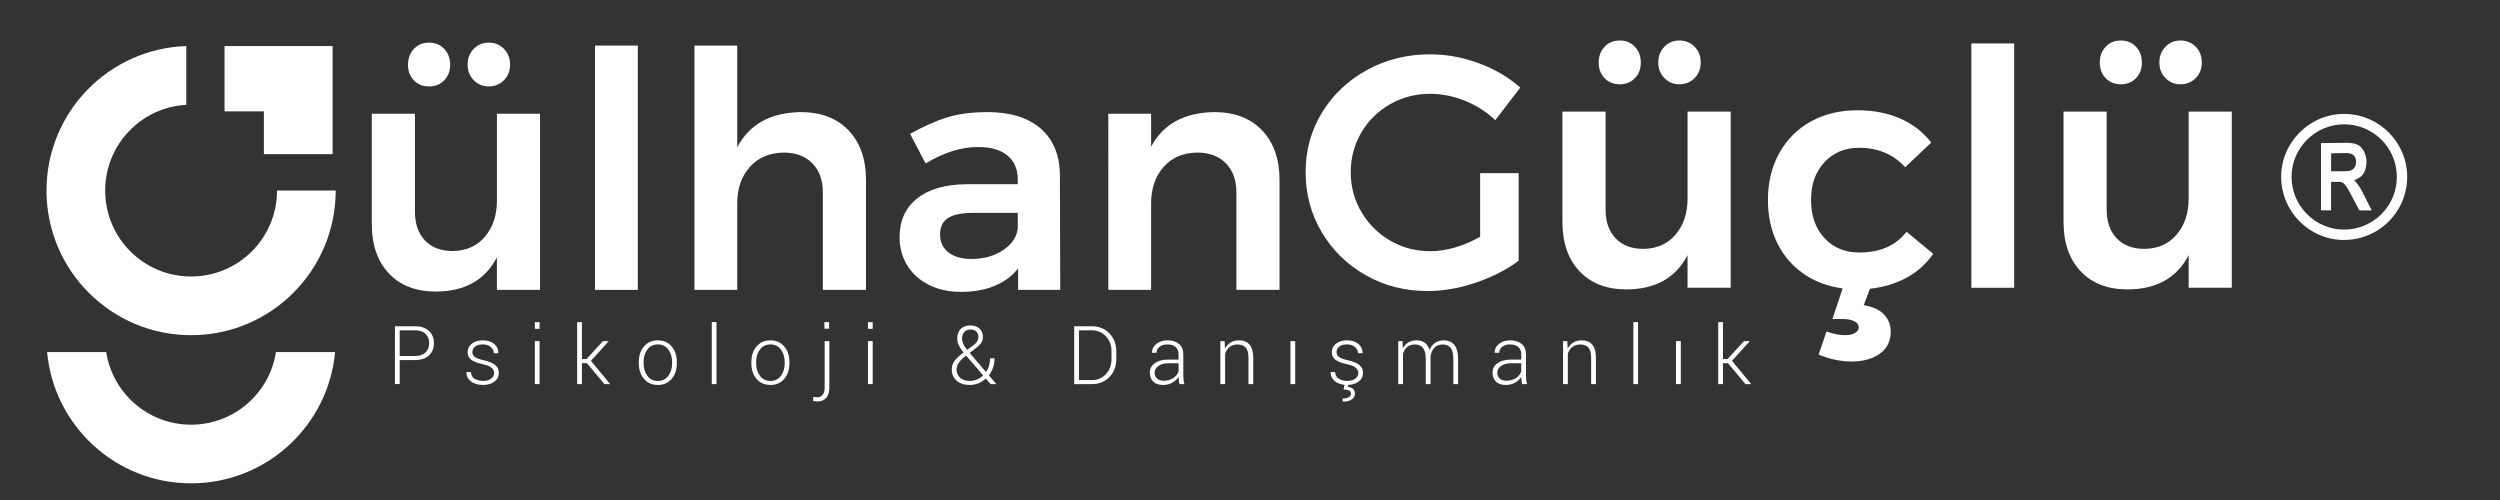 <?xml version="1.0" encoding="utf-8"?>
<!-- Generator: Adobe Illustrator 16.0.0, SVG Export Plug-In . SVG Version: 6.00 Build 0)  -->
<!DOCTYPE svg PUBLIC "-//W3C//DTD SVG 1.1//EN" "http://www.w3.org/Graphics/SVG/1.1/DTD/svg11.dtd">
<svg version="1.1" id="Layer_1" xmlns="http://www.w3.org/2000/svg" xmlns:xlink="http://www.w3.org/1999/xlink" x="0px" y="0px"
	 width="150px" height="30px" viewBox="0 0 150 30" enable-background="new 0 0 150 30" xml:space="preserve">
<rect x="0" y="0" width="150" height="30" fill="#333333" stroke="none"/>
<g>
	<path fill="#FFFFFF" d="M16.621,11.434c0,2.85-2.307,5.156-5.156,5.156c-2.847,0-5.154-2.306-5.154-5.156
		c0-2.751,2.151-4.996,4.865-5.144V2.764C6.518,2.917,2.79,6.74,2.79,11.434c0,4.792,3.884,8.677,8.675,8.677
		c4.793,0,8.677-3.885,8.677-8.677H16.621z"/>
	<path fill="#FFFFFF" d="M20.105,21.123C19.702,25.541,15.988,29,11.464,29c-4.521,0-8.235-3.459-8.638-7.877h3.546
		c0.382,2.469,2.517,4.359,5.092,4.359s4.711-1.891,5.094-4.359H20.105z"/>
	<polygon fill="#FFFFFF" points="19.957,2.764 19.957,9.249 15.833,9.249 15.833,6.681 13.472,6.681 13.472,2.764 	"/>
	<path fill="#FFFFFF" d="M32.402,6.825v10.569h-2.588v-1.956c-0.711,1.371-1.936,2.055-3.674,2.055
		c-1.185,0-2.121-0.362-2.805-1.086c-0.685-0.725-1.027-1.713-1.027-2.964V6.825h2.588v5.867c0,0.738,0.201,1.317,0.603,1.738
		c0.402,0.421,0.958,0.632,1.669,0.632c0.816-0.014,1.462-0.303,1.936-0.869c0.474-0.566,0.711-1.284,0.711-2.153V6.825H32.402z
		 M26.653,2.933c0.237,0.25,0.356,0.567,0.356,0.949s-0.119,0.694-0.356,0.938c-0.237,0.244-0.54,0.366-0.909,0.366
		s-0.672-0.122-0.909-0.366c-0.237-0.244-0.355-0.556-0.355-0.938s0.118-0.698,0.355-0.949c0.237-0.25,0.54-0.375,0.909-0.375
		S26.417,2.683,26.653,2.933 M30.239,2.933c0.244,0.25,0.366,0.567,0.366,0.949c0,0.369-0.122,0.678-0.366,0.928
		c-0.244,0.25-0.55,0.375-0.918,0.375c-0.355,0-0.656-0.125-0.898-0.375c-0.244-0.25-0.366-0.56-0.366-0.928
		c0-0.382,0.122-0.698,0.366-0.949c0.243-0.25,0.543-0.375,0.898-0.375C29.689,2.558,29.995,2.683,30.239,2.933"/>
	<rect x="35.701" y="2.735" fill="#FFFFFF" width="2.568" height="14.658"/>
	<path fill="#FFFFFF" d="M50.912,7.822c0.698,0.731,1.047,1.722,1.047,2.973v6.598h-2.588v-5.848c0-0.737-0.211-1.32-0.633-1.748
		c-0.421-0.428-0.994-0.642-1.718-0.642c-0.857,0.013-1.535,0.303-2.035,0.869c-0.501,0.567-0.751,1.291-0.751,2.173v5.196h-2.568
		V2.735h2.568V8.84c0.724-1.383,1.995-2.087,3.813-2.114C49.259,6.726,50.214,7.091,50.912,7.822"/>
	<path fill="#FFFFFF" d="M61.086,17.394v-1.284c-0.369,0.461-0.843,0.811-1.422,1.047c-0.581,0.237-1.245,0.355-1.996,0.355
		c-0.737,0-1.386-0.141-1.946-0.424s-0.991-0.676-1.294-1.176c-0.303-0.501-0.454-1.061-0.454-1.679
		c0-0.988,0.349-1.762,1.047-2.321c0.698-0.56,1.685-0.846,2.962-0.859h3.083v-0.276c0-0.619-0.205-1.1-0.612-1.442
		c-0.409-0.342-1.001-0.514-1.778-0.514c-1.001,0-2.048,0.329-3.141,0.988L54.606,8.03c0.83-0.461,1.584-0.793,2.262-0.998
		c0.679-0.204,1.472-0.306,2.381-0.306c1.37,0,2.433,0.329,3.19,0.987c0.757,0.659,1.143,1.581,1.155,2.766l0.021,6.915H61.086z
		 M60.177,15.014c0.526-0.35,0.823-0.781,0.889-1.294v-0.948h-2.667c-0.685,0-1.189,0.102-1.511,0.306
		c-0.323,0.205-0.484,0.537-0.484,0.998c0,0.448,0.168,0.803,0.504,1.066c0.336,0.264,0.793,0.396,1.373,0.396
		C59.018,15.536,59.65,15.362,60.177,15.014"/>
	<path fill="#FFFFFF" d="M75.725,7.822c0.697,0.731,1.047,1.722,1.047,2.973v6.598h-2.588v-5.848c0-0.737-0.211-1.32-0.632-1.748
		c-0.422-0.428-0.994-0.642-1.719-0.642c-0.856,0.013-1.531,0.303-2.025,0.869c-0.494,0.567-0.741,1.291-0.741,2.173v5.196h-2.568
		V6.825h2.568V8.8c0.724-1.356,1.989-2.048,3.793-2.074C74.072,6.726,75.026,7.091,75.725,7.822"/>
	<path fill="#FFFFFF" d="M78.338,10.331c0-1.316,0.328-2.512,0.987-3.585c0.658-1.073,1.558-1.923,2.696-2.548
		s2.4-0.938,3.783-0.938c0.987,0,1.963,0.178,2.924,0.534c0.961,0.355,1.791,0.843,2.489,1.461L89.716,7.21
		c-0.526-0.5-1.136-0.889-1.827-1.166c-0.691-0.277-1.386-0.415-2.084-0.415c-0.869,0-1.67,0.208-2.4,0.623
		c-0.73,0.415-1.307,0.985-1.729,1.708c-0.422,0.725-0.632,1.515-0.632,2.371c0,0.869,0.214,1.667,0.642,2.39
		c0.428,0.725,1.004,1.297,1.729,1.719s1.527,0.632,2.41,0.632c0.475,0,0.972-0.076,1.492-0.227c0.52-0.152,1.018-0.366,1.492-0.643
		v-3.812h2.311v5.254c-0.725,0.541-1.581,0.979-2.568,1.314c-0.988,0.336-1.956,0.504-2.903,0.504c-1.357,0-2.592-0.316-3.704-0.949
		c-1.113-0.631-1.992-1.49-2.639-2.578C78.66,12.85,78.338,11.648,78.338,10.331"/>
	<path fill="#FFFFFF" d="M103.841,6.696v10.569h-2.588v-1.957c-0.711,1.371-1.936,2.055-3.675,2.055
		c-1.185,0-2.12-0.361-2.805-1.086s-1.027-1.712-1.027-2.963V6.696h2.588v5.867c0,0.738,0.201,1.317,0.604,1.738
		c0.401,0.422,0.957,0.632,1.668,0.632c0.817-0.012,1.463-0.303,1.937-0.869c0.474-0.566,0.711-1.284,0.711-2.153V6.696H103.841z
		 M98.092,2.805c0.238,0.25,0.356,0.566,0.356,0.948c0,0.382-0.118,0.695-0.356,0.938c-0.236,0.244-0.539,0.366-0.908,0.366
		s-0.671-0.122-0.908-0.366c-0.237-0.243-0.355-0.556-0.355-0.938c0-0.381,0.118-0.698,0.355-0.948s0.539-0.375,0.908-0.375
		S97.855,2.555,98.092,2.805 M101.678,2.805c0.244,0.25,0.365,0.566,0.365,0.948c0,0.369-0.121,0.679-0.365,0.929
		c-0.243,0.25-0.55,0.375-0.919,0.375c-0.355,0-0.654-0.125-0.898-0.375c-0.243-0.25-0.365-0.56-0.365-0.929
		c0-0.381,0.122-0.698,0.365-0.948c0.244-0.25,0.543-0.375,0.898-0.375C101.128,2.429,101.435,2.555,101.678,2.805"/>
	<path fill="#FFFFFF" d="M114.41,16.652c-0.646,0.355-1.383,0.58-2.213,0.672l-0.375,0.988c0.553,0.092,0.961,0.279,1.225,0.563
		s0.396,0.622,0.396,1.018c0,0.58-0.221,1.023-0.662,1.334c-0.441,0.309-1.005,0.464-1.689,0.464c-0.646,0-1.304-0.14-1.976-0.415
		l0.475-1.383c0.407,0.145,0.783,0.217,1.126,0.217c0.25,0,0.447-0.047,0.593-0.138c0.145-0.093,0.217-0.204,0.217-0.336
		c0-0.146-0.085-0.264-0.257-0.355c-0.171-0.093-0.415-0.14-0.73-0.14h-0.593l0.612-1.836c-0.896-0.119-1.683-0.415-2.36-0.889
		c-0.679-0.475-1.202-1.09-1.571-1.848c-0.368-0.757-0.553-1.61-0.553-2.558c0-1.067,0.228-2.008,0.682-2.825
		c0.454-0.817,1.086-1.449,1.896-1.897c0.811-0.447,1.741-0.671,2.795-0.671c0.962,0,1.821,0.168,2.578,0.503
		c0.758,0.336,1.373,0.814,1.848,1.433l-1.562,1.481c-0.711-0.777-1.633-1.166-2.765-1.166c-0.856,0-1.551,0.29-2.084,0.87
		c-0.534,0.579-0.801,1.33-0.801,2.251c0,0.948,0.267,1.713,0.801,2.292c0.533,0.579,1.228,0.869,2.084,0.869
		c1.264,0,2.212-0.415,2.845-1.245l1.6,1.324C115.582,15.823,115.055,16.297,114.41,16.652"/>
	<rect x="118.282" y="2.607" fill="#FFFFFF" width="2.568" height="14.659"/>
	<path fill="#FFFFFF" d="M133.907,6.696v10.569h-2.588v-1.957c-0.711,1.371-1.936,2.055-3.675,2.055
		c-1.185,0-2.119-0.361-2.805-1.086c-0.685-0.725-1.027-1.712-1.027-2.963V6.696h2.588v5.867c0,0.738,0.201,1.317,0.603,1.738
		c0.402,0.422,0.959,0.632,1.669,0.632c0.817-0.012,1.463-0.303,1.937-0.869c0.475-0.566,0.711-1.284,0.711-2.153V6.696H133.907z
		 M128.159,2.805c0.237,0.25,0.355,0.566,0.355,0.948c0,0.382-0.118,0.695-0.355,0.938c-0.237,0.244-0.54,0.366-0.909,0.366
		c-0.368,0-0.672-0.122-0.908-0.366c-0.237-0.243-0.355-0.556-0.355-0.938c0-0.381,0.118-0.698,0.355-0.948
		c0.236-0.25,0.54-0.375,0.908-0.375C127.619,2.429,127.922,2.555,128.159,2.805 M131.744,2.805c0.244,0.25,0.365,0.566,0.365,0.948
		c0,0.369-0.121,0.679-0.365,0.929c-0.243,0.25-0.55,0.375-0.918,0.375c-0.355,0-0.656-0.125-0.899-0.375
		c-0.244-0.25-0.365-0.56-0.365-0.929c0-0.381,0.121-0.698,0.365-0.948c0.243-0.25,0.544-0.375,0.899-0.375
		C131.194,2.429,131.501,2.555,131.744,2.805"/>
	<path fill="#FFFFFF" d="M140.652,6.836c2.088,0.004,3.784,1.701,3.779,3.783c-0.004,2.099-1.701,3.784-3.808,3.778
		c-2.071-0.005-3.758-1.712-3.753-3.799C136.875,8.528,138.579,6.832,140.652,6.836 M137.493,10.614
		c-0.001,1.733,1.415,3.157,3.138,3.163c1.747,0.006,3.201-1.411,3.179-3.202c-0.022-1.734-1.438-3.114-3.158-3.116
		C138.915,7.457,137.493,8.877,137.493,10.614"/>
	<path fill="#FFFFFF" d="M142.305,12.625h-0.131c-0.188,0-0.374-0.001-0.562,0.001c-0.036,0-0.053-0.012-0.069-0.043
		c-0.211-0.4-0.422-0.8-0.639-1.198c-0.057-0.104-0.129-0.202-0.2-0.297c-0.081-0.107-0.19-0.173-0.327-0.177
		c-0.169-0.004-0.339,0-0.512,0v1.71h-0.605V8.583c0.064,0,0.128,0,0.191,0c0.461-0.005,0.922-0.015,1.383-0.016
		c0.132,0,0.265,0.017,0.395,0.041c0.306,0.057,0.507,0.25,0.632,0.523c0.158,0.347,0.163,0.708,0.05,1.068
		c-0.096,0.303-0.321,0.483-0.611,0.592c-0.016,0.006-0.032,0.012-0.052,0.02c0.278,0.26,0.438,0.592,0.604,0.92
		c0.143,0.281,0.285,0.562,0.428,0.842C142.286,12.587,142.294,12.602,142.305,12.625 M139.866,10.274h0.062
		c0.248,0,0.495,0,0.743,0c0.071,0,0.144-0.004,0.216-0.011c0.211-0.021,0.365-0.12,0.438-0.324c0.05-0.135,0.052-0.273,0.015-0.411
		c-0.045-0.16-0.146-0.271-0.308-0.311c-0.096-0.024-0.195-0.036-0.294-0.036c-0.273,0.001-0.547,0.011-0.82,0.018
		c-0.017,0-0.033,0.002-0.052,0.003V10.274z"/>
	<path fill="#FFFFFF" d="M23.982,21.605v1.441h-0.286v-3.471h1.196c0.364,0,0.646,0.094,0.845,0.279
		c0.199,0.186,0.299,0.431,0.299,0.734c0,0.309-0.1,0.555-0.299,0.738c-0.2,0.185-0.481,0.277-0.845,0.277H23.982z M23.982,21.361
		h0.911c0.286,0,0.5-0.072,0.644-0.218s0.214-0.329,0.214-0.55c0-0.223-0.071-0.407-0.214-0.554s-0.357-0.22-0.644-0.22h-0.911
		V21.361z"/>
	<path fill="#FFFFFF" d="M29.648,22.387c0-0.121-0.05-0.227-0.149-0.316c-0.1-0.09-0.279-0.162-0.538-0.22
		c-0.305-0.064-0.532-0.151-0.681-0.261c-0.148-0.111-0.223-0.266-0.223-0.464c0-0.197,0.083-0.364,0.249-0.501
		s0.386-0.205,0.659-0.205c0.288,0,0.517,0.073,0.688,0.219c0.172,0.145,0.253,0.324,0.246,0.537l-0.005,0.015h-0.264
		c0-0.142-0.061-0.265-0.183-0.37c-0.122-0.104-0.282-0.156-0.482-0.156c-0.207,0-0.362,0.045-0.467,0.135
		c-0.105,0.091-0.157,0.197-0.157,0.317c0,0.118,0.044,0.216,0.135,0.292c0.089,0.077,0.269,0.145,0.538,0.204
		c0.302,0.066,0.53,0.159,0.685,0.278s0.232,0.28,0.232,0.481c0,0.214-0.087,0.39-0.261,0.522c-0.174,0.135-0.404,0.203-0.69,0.203
		c-0.313,0-0.559-0.076-0.737-0.225c-0.179-0.15-0.264-0.328-0.254-0.533l0.005-0.016h0.262c0.011,0.187,0.087,0.321,0.228,0.406
		c0.141,0.084,0.306,0.126,0.497,0.126c0.207,0,0.37-0.046,0.489-0.138C29.589,22.625,29.648,22.516,29.648,22.387"/>
	<path fill="#FFFFFF" d="M32.374,19.729H32.09v-0.4h0.284V19.729z M32.374,23.047H32.09v-2.58h0.284V23.047z"/>
	<polygon fill="#FFFFFF" points="35.215,21.791 34.915,21.791 34.915,23.047 34.629,23.047 34.629,19.328 34.915,19.328 
		34.915,21.545 35.187,21.545 36.176,20.469 36.51,20.469 36.515,20.48 35.456,21.65 36.6,23.035 36.593,23.047 36.267,23.047 	"/>
	<path fill="#FFFFFF" d="M38.329,21.719c0-0.379,0.104-0.69,0.312-0.934c0.208-0.243,0.484-0.365,0.827-0.365
		c0.345,0,0.621,0.122,0.83,0.365c0.208,0.243,0.312,0.555,0.312,0.934v0.079c0,0.382-0.104,0.693-0.311,0.936
		c-0.207,0.242-0.482,0.363-0.826,0.363c-0.347,0-0.624-0.121-0.832-0.363c-0.208-0.242-0.312-0.554-0.312-0.936V21.719z
		 M38.615,21.798c0,0.299,0.075,0.55,0.227,0.753c0.151,0.204,0.361,0.306,0.631,0.306c0.265,0,0.474-0.102,0.625-0.306
		c0.152-0.203,0.228-0.454,0.228-0.753v-0.079c0-0.293-0.076-0.543-0.229-0.748s-0.362-0.307-0.629-0.307
		c-0.267,0-0.476,0.102-0.626,0.307c-0.151,0.205-0.227,0.455-0.227,0.748V21.798z"/>
	<rect x="42.706" y="19.328" fill="#FFFFFF" width="0.284" height="3.719"/>
	<path fill="#FFFFFF" d="M45.083,21.719c0-0.379,0.104-0.69,0.313-0.934c0.208-0.243,0.484-0.365,0.827-0.365
		c0.345,0,0.621,0.122,0.829,0.365c0.208,0.243,0.312,0.555,0.312,0.934v0.079c0,0.382-0.103,0.693-0.311,0.936
		s-0.482,0.363-0.826,0.363c-0.347,0-0.624-0.121-0.832-0.363c-0.208-0.242-0.313-0.554-0.313-0.936V21.719z M45.369,21.798
		c0,0.299,0.075,0.55,0.227,0.753c0.151,0.204,0.361,0.306,0.632,0.306c0.265,0,0.473-0.102,0.625-0.306
		c0.152-0.203,0.228-0.454,0.228-0.753v-0.079c0-0.293-0.076-0.543-0.229-0.748s-0.362-0.307-0.629-0.307
		c-0.267,0-0.476,0.102-0.627,0.307c-0.151,0.205-0.227,0.455-0.227,0.748V21.798z"/>
	<path fill="#FFFFFF" d="M49.761,20.467v2.792c0,0.265-0.064,0.47-0.191,0.614c-0.127,0.144-0.303,0.215-0.528,0.215
		c-0.048,0-0.093-0.004-0.135-0.012s-0.086-0.02-0.132-0.033l0.031-0.24c0.025,0.008,0.06,0.016,0.104,0.023
		c0.045,0.008,0.084,0.012,0.117,0.012c0.142,0,0.252-0.049,0.332-0.146c0.08-0.098,0.12-0.242,0.12-0.433v-2.792H49.761z
		 M49.746,19.72h-0.284v-0.392h0.284V19.72z"/>
	<path fill="#FFFFFF" d="M52.362,19.729h-0.284v-0.4h0.284V19.729z M52.362,23.047h-0.284v-2.58h0.284V23.047z"/>
	<path fill="#FFFFFF" d="M57.814,21.152c-0.128-0.159-0.224-0.305-0.286-0.436c-0.062-0.131-0.093-0.266-0.093-0.404
		c0-0.25,0.071-0.444,0.212-0.581c0.142-0.137,0.335-0.204,0.582-0.204c0.229,0,0.41,0.063,0.544,0.192s0.202,0.291,0.202,0.486
		c0,0.143-0.036,0.266-0.107,0.369s-0.174,0.206-0.31,0.31l-0.378,0.291l0.982,1.146c0.078-0.113,0.138-0.239,0.181-0.379
		c0.043-0.14,0.064-0.289,0.064-0.448h0.262c0,0.204-0.028,0.391-0.086,0.562s-0.142,0.325-0.251,0.464l0.44,0.515l-0.005,0.012
		H59.44l-0.291-0.336c-0.135,0.125-0.283,0.219-0.443,0.286c-0.161,0.066-0.334,0.1-0.52,0.1c-0.332,0-0.595-0.085-0.789-0.255
		c-0.194-0.17-0.291-0.396-0.291-0.68c0-0.189,0.058-0.361,0.173-0.516c0.115-0.152,0.281-0.309,0.499-0.468L57.814,21.152z
		 M58.186,22.856c0.146,0,0.289-0.028,0.428-0.086c0.139-0.058,0.265-0.139,0.375-0.245l-0.987-1.149
		c-0.008-0.008-0.015-0.015-0.02-0.02c-0.006-0.007-0.01-0.013-0.013-0.019l-0.112,0.086c-0.184,0.149-0.308,0.284-0.37,0.404
		c-0.063,0.121-0.094,0.232-0.094,0.334c0,0.197,0.068,0.363,0.204,0.495C57.732,22.79,57.929,22.856,58.186,22.856 M57.722,20.309
		c0,0.104,0.025,0.213,0.075,0.326c0.049,0.113,0.126,0.232,0.229,0.359l0.422-0.314c0.092-0.071,0.158-0.146,0.197-0.224
		s0.058-0.161,0.058-0.25c0-0.126-0.042-0.229-0.125-0.313s-0.2-0.124-0.349-0.124c-0.162,0-0.287,0.052-0.375,0.156
		C57.765,20.027,57.722,20.156,57.722,20.309"/>
	<path fill="#FFFFFF" d="M64.452,23.047v-3.471h1.059c0.424,0,0.774,0.142,1.052,0.424c0.277,0.283,0.416,0.646,0.416,1.09v0.445
		c0,0.443-0.139,0.807-0.416,1.088c-0.277,0.283-0.628,0.424-1.052,0.424H64.452z M64.737,19.82v2.985h0.773
		c0.343,0,0.625-0.12,0.848-0.36c0.223-0.239,0.333-0.542,0.333-0.91v-0.453c0-0.361-0.112-0.662-0.334-0.902
		c-0.224-0.24-0.506-0.359-0.847-0.359H64.737z"/>
	<path fill="#FFFFFF" d="M70.766,23.047c-0.017-0.091-0.031-0.168-0.039-0.234c-0.009-0.064-0.013-0.131-0.013-0.199
		c-0.089,0.141-0.214,0.255-0.375,0.347c-0.16,0.091-0.344,0.137-0.552,0.137c-0.253,0-0.449-0.067-0.588-0.2
		c-0.139-0.135-0.209-0.318-0.209-0.547c0-0.231,0.102-0.418,0.303-0.562c0.202-0.143,0.464-0.214,0.786-0.214h0.634v-0.319
		c0-0.185-0.059-0.329-0.175-0.435c-0.117-0.104-0.282-0.156-0.495-0.156c-0.195,0-0.353,0.047-0.473,0.143
		c-0.12,0.095-0.18,0.215-0.18,0.359h-0.264l-0.004-0.014c-0.01-0.194,0.073-0.364,0.249-0.512c0.176-0.146,0.405-0.221,0.688-0.221
		s0.51,0.072,0.682,0.217s0.257,0.353,0.257,0.623v1.268c0,0.09,0.005,0.18,0.016,0.264c0.01,0.086,0.027,0.172,0.051,0.256H70.766z
		 M69.818,22.844c0.219,0,0.409-0.051,0.569-0.155s0.27-0.238,0.327-0.402v-0.493h-0.636c-0.232,0-0.424,0.055-0.575,0.166
		c-0.151,0.109-0.227,0.244-0.227,0.399c0,0.146,0.048,0.263,0.145,0.353C69.517,22.8,69.649,22.844,69.818,22.844"/>
	<path fill="#FFFFFF" d="M73.474,20.467l0.027,0.449c0.084-0.158,0.196-0.279,0.336-0.365c0.14-0.088,0.306-0.131,0.498-0.131
		c0.28,0,0.493,0.086,0.639,0.257c0.146,0.171,0.22,0.437,0.22,0.8v1.57h-0.286v-1.568c0-0.295-0.055-0.504-0.166-0.627
		c-0.111-0.122-0.267-0.184-0.471-0.184s-0.368,0.05-0.493,0.15c-0.125,0.1-0.215,0.234-0.27,0.402v1.826h-0.286v-2.58H73.474z"/>
	<rect x="77.427" y="20.467" fill="#FFFFFF" width="0.286" height="2.58"/>
	<path fill="#FFFFFF" d="M81.5,22.387c0-0.121-0.051-0.227-0.15-0.316c-0.099-0.09-0.277-0.162-0.537-0.22
		c-0.305-0.063-0.531-0.151-0.68-0.261c-0.149-0.111-0.224-0.266-0.224-0.464c0-0.197,0.083-0.364,0.249-0.501
		s0.387-0.205,0.66-0.205c0.287,0,0.516,0.073,0.688,0.219c0.172,0.145,0.254,0.324,0.246,0.537l-0.005,0.015h-0.265
		c0-0.142-0.061-0.265-0.183-0.37c-0.121-0.104-0.282-0.156-0.481-0.156c-0.207,0-0.363,0.045-0.469,0.135
		c-0.104,0.091-0.157,0.197-0.157,0.317c0,0.118,0.046,0.216,0.136,0.292c0.09,0.077,0.269,0.145,0.537,0.204
		c0.302,0.066,0.53,0.159,0.685,0.278c0.155,0.119,0.233,0.279,0.233,0.481c0,0.214-0.088,0.39-0.262,0.524
		c-0.174,0.133-0.404,0.2-0.689,0.2c-0.313,0-0.56-0.075-0.738-0.224c-0.178-0.15-0.264-0.328-0.254-0.534l0.006-0.015h0.262
		c0.011,0.187,0.087,0.321,0.228,0.406c0.14,0.084,0.306,0.126,0.497,0.126c0.206,0,0.369-0.047,0.488-0.139
		C81.439,22.625,81.5,22.516,81.5,22.387 M80.903,23.061l-0.028,0.153c0.125,0.014,0.227,0.052,0.304,0.115s0.115,0.16,0.115,0.292
		c0,0.145-0.063,0.26-0.188,0.347c-0.125,0.087-0.305,0.13-0.538,0.13l-0.017-0.186c0.143,0,0.264-0.024,0.361-0.073
		c0.098-0.048,0.146-0.12,0.146-0.213c0-0.091-0.033-0.153-0.1-0.189c-0.065-0.036-0.182-0.06-0.347-0.073l0.069-0.303H80.903z"/>
	<path fill="#FFFFFF" d="M84.148,20.467l0.025,0.426c0.083-0.15,0.193-0.266,0.33-0.349c0.138-0.082,0.301-0.124,0.49-0.124
		c0.197,0,0.361,0.047,0.494,0.143c0.131,0.094,0.226,0.238,0.283,0.432c0.078-0.18,0.188-0.319,0.332-0.422
		c0.145-0.102,0.317-0.152,0.521-0.152c0.274,0,0.486,0.092,0.637,0.274s0.226,0.466,0.226,0.849v1.504h-0.286v-1.508
		c0-0.318-0.057-0.543-0.17-0.675c-0.112-0.13-0.268-0.196-0.467-0.196c-0.217,0-0.386,0.066-0.505,0.199
		c-0.12,0.133-0.194,0.304-0.226,0.514c0,0.018,0,0.035,0,0.053c0.001,0.018,0.001,0.039,0.001,0.066v1.547h-0.288v-1.508
		c0-0.313-0.057-0.535-0.17-0.669c-0.113-0.135-0.27-0.202-0.469-0.202c-0.2,0-0.359,0.051-0.478,0.151s-0.202,0.237-0.249,0.409
		v1.818h-0.286v-2.58H84.148z"/>
	<path fill="#FFFFFF" d="M91.328,23.047c-0.018-0.091-0.031-0.168-0.04-0.234c-0.008-0.064-0.013-0.131-0.013-0.199
		c-0.09,0.141-0.214,0.255-0.374,0.347c-0.161,0.091-0.345,0.137-0.553,0.137c-0.253,0-0.449-0.067-0.589-0.2
		c-0.138-0.135-0.208-0.318-0.208-0.547c0-0.231,0.102-0.418,0.304-0.562c0.201-0.143,0.463-0.214,0.786-0.214h0.634v-0.319
		c0-0.185-0.059-0.329-0.175-0.435c-0.117-0.104-0.282-0.156-0.495-0.156c-0.195,0-0.353,0.047-0.474,0.143
		c-0.119,0.095-0.179,0.215-0.179,0.359h-0.266l-0.004-0.014c-0.01-0.194,0.073-0.364,0.249-0.512
		c0.175-0.146,0.404-0.221,0.688-0.221c0.282,0,0.51,0.072,0.682,0.217s0.257,0.353,0.257,0.623v1.268
		c0,0.09,0.006,0.18,0.016,0.264c0.011,0.086,0.028,0.172,0.052,0.256H91.328z M90.379,22.844c0.22,0,0.409-0.051,0.57-0.155
		c0.16-0.104,0.269-0.238,0.326-0.402v-0.493h-0.637c-0.232,0-0.424,0.055-0.574,0.166c-0.15,0.109-0.226,0.244-0.226,0.399
		c0,0.146,0.048,0.263,0.144,0.353C90.079,22.8,90.211,22.844,90.379,22.844"/>
	<path fill="#FFFFFF" d="M94.036,20.467l0.026,0.449c0.084-0.158,0.196-0.279,0.336-0.365c0.14-0.088,0.306-0.131,0.498-0.131
		c0.28,0,0.492,0.086,0.639,0.257s0.22,0.437,0.22,0.8v1.57h-0.286v-1.568c0-0.295-0.056-0.504-0.166-0.627
		c-0.109-0.122-0.267-0.184-0.47-0.184c-0.204,0-0.368,0.05-0.493,0.15c-0.125,0.1-0.214,0.234-0.271,0.402v1.826h-0.285v-2.58
		H94.036z"/>
	<rect x="98.001" y="19.328" fill="#FFFFFF" width="0.283" height="3.719"/>
	<rect x="100.561" y="20.467" fill="#FFFFFF" width="0.287" height="2.58"/>
	<polygon fill="#FFFFFF" points="103.678,21.791 103.377,21.791 103.377,23.047 103.092,23.047 103.092,19.328 103.377,19.328 
		103.377,21.545 103.649,21.545 104.638,20.469 104.972,20.469 104.977,20.48 103.918,21.65 105.063,23.035 105.056,23.047 
		104.729,23.047 	"/>
</g>
</svg>
